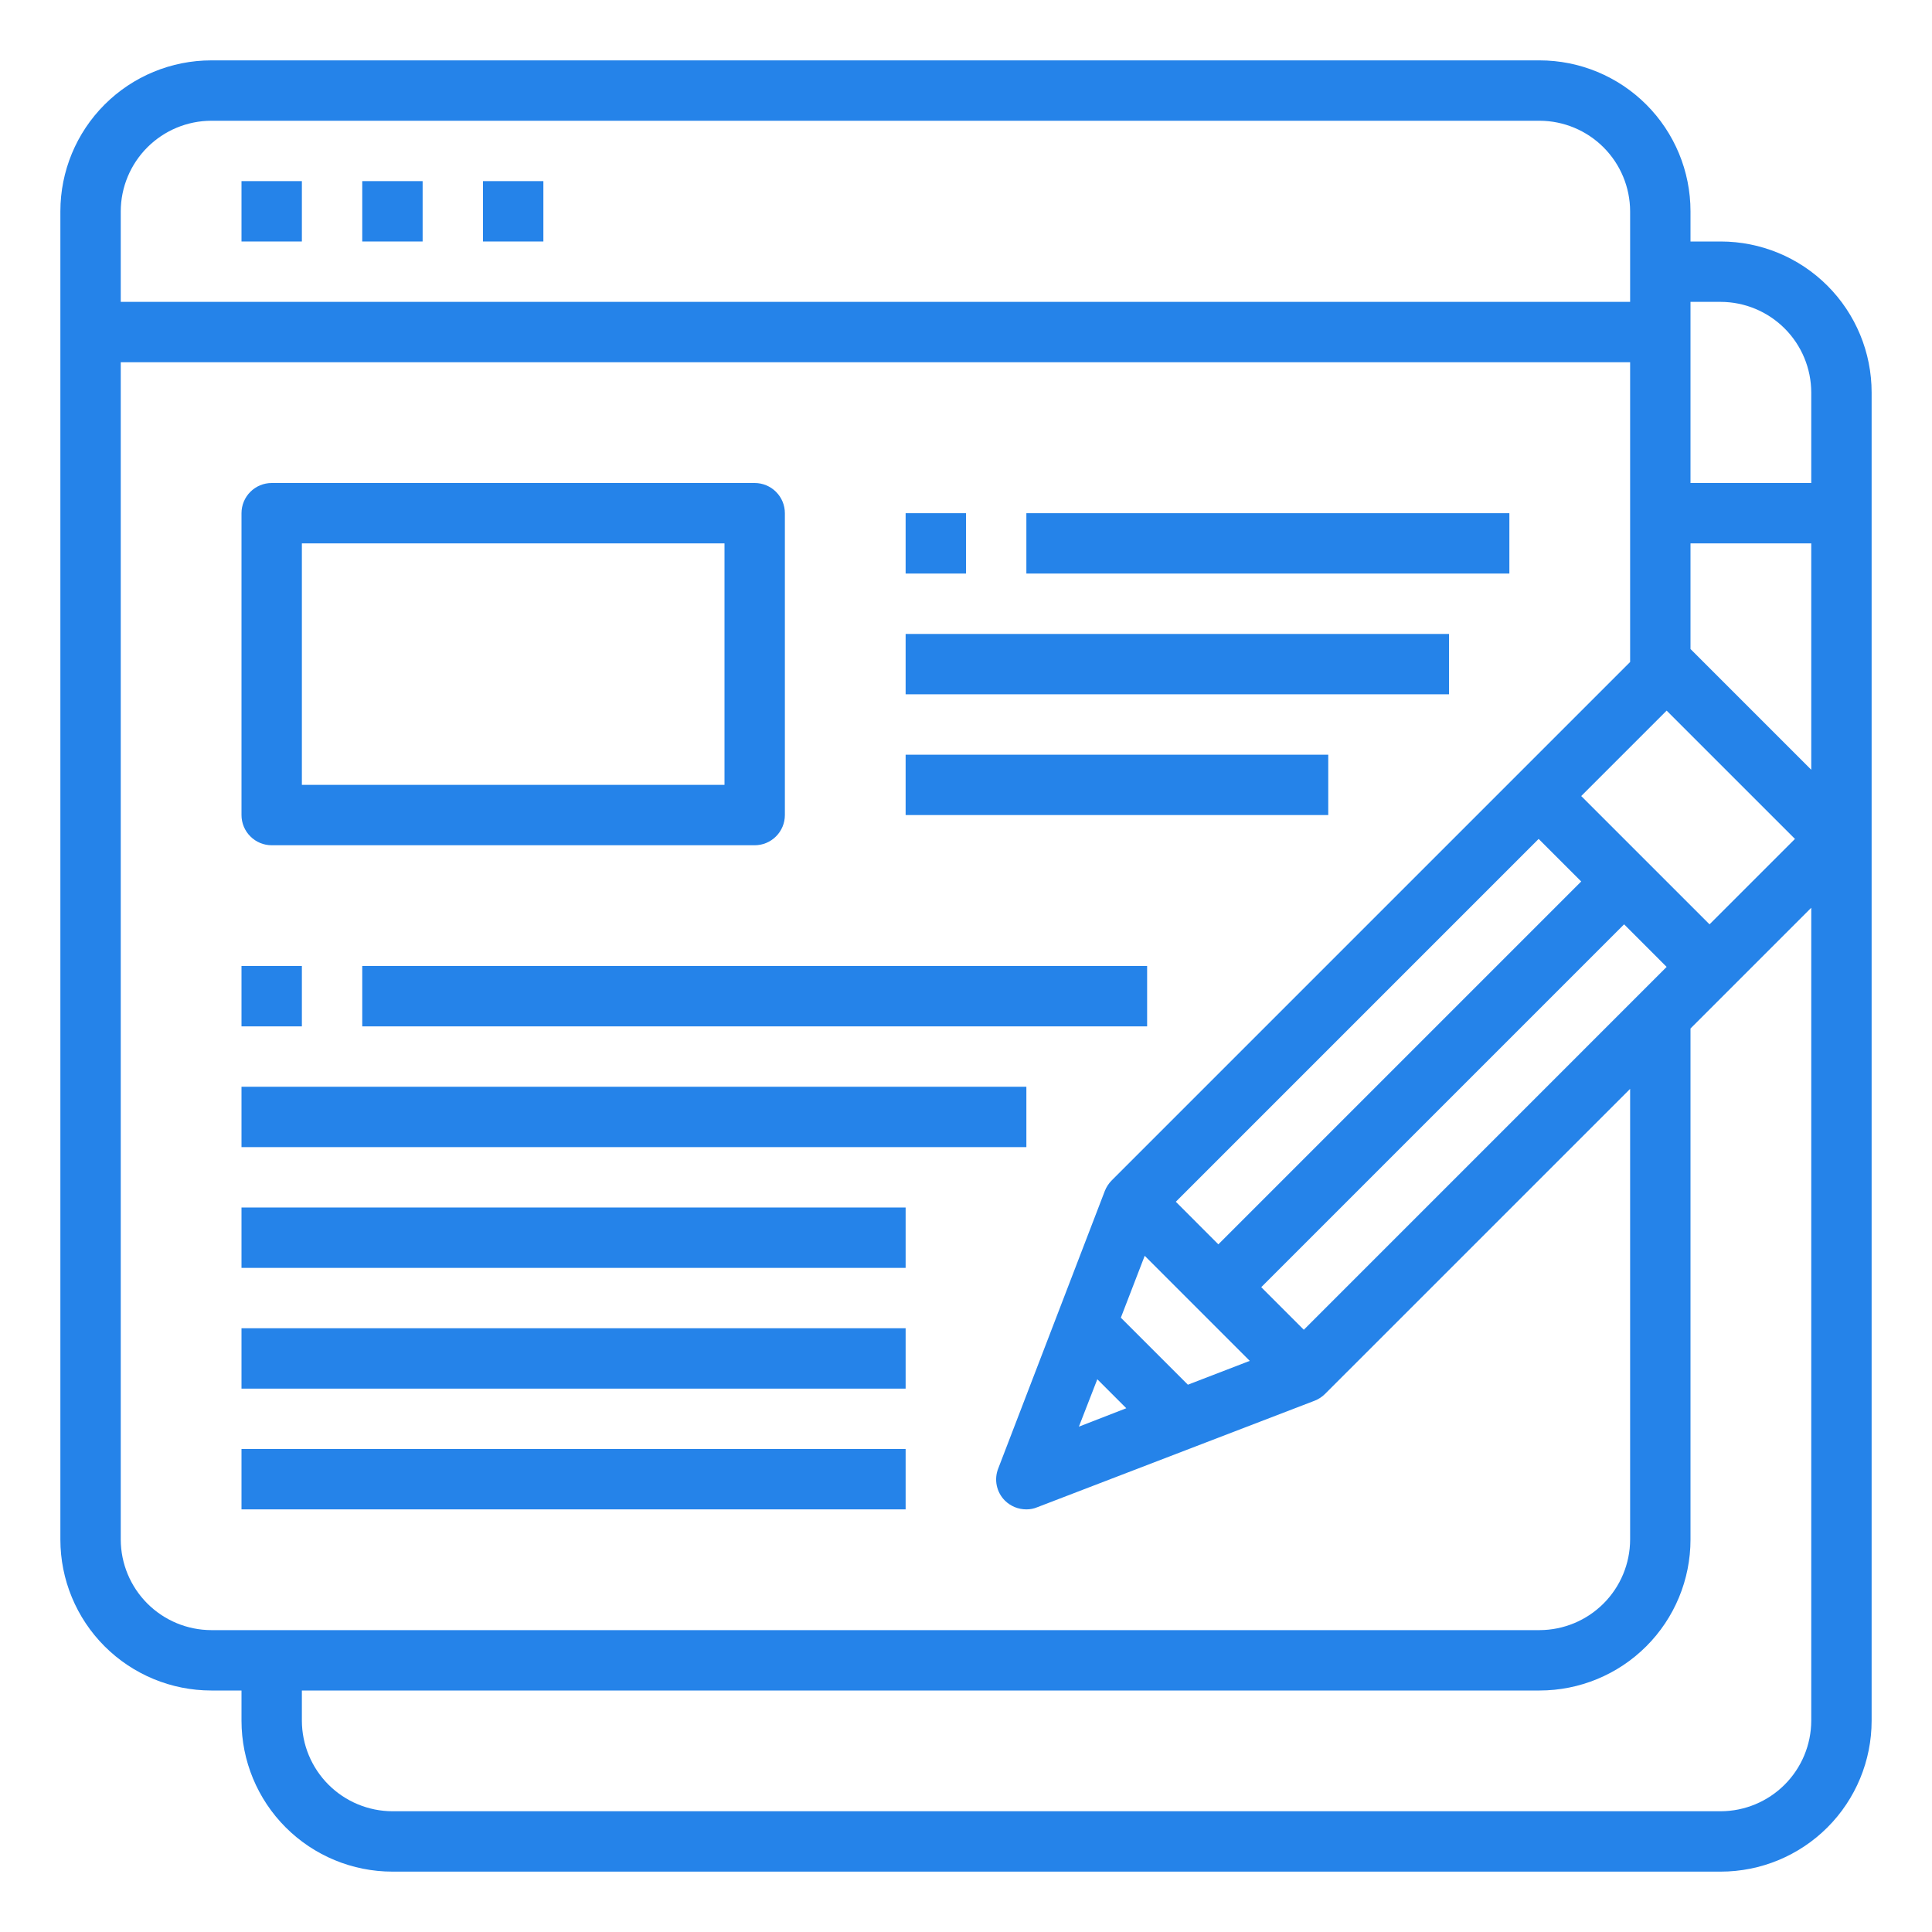<svg width="60" height="60" viewBox="0 0 60 60" fill="none" xmlns="http://www.w3.org/2000/svg">
<path d="M7.5 5.625H9.375V7.5H7.5V5.625Z" fill="#2583E9"/>
<path d="M11.25 5.625H13.125V7.5H11.25V5.625Z" fill="#2583E9"/>
<path d="M15 5.625H16.875V7.5H15V5.625Z" fill="#2583E9"/>
<path d="M8.438 26.25H23.438C23.686 26.25 23.925 26.151 24.1 25.975C24.276 25.8 24.375 25.561 24.375 25.312V15.938C24.375 15.689 24.276 15.45 24.1 15.275C23.925 15.099 23.686 15 23.438 15H8.438C8.189 15 7.95 15.099 7.775 15.275C7.599 15.45 7.5 15.689 7.5 15.938V25.312C7.5 25.561 7.599 25.8 7.775 25.975C7.95 26.151 8.189 26.25 8.438 26.25ZM9.375 16.875H22.5V24.375H9.375V16.875Z" fill="#2583E9"/>
<path d="M31.875 15.938H46.875V17.812H31.875V15.938Z" fill="#2583E9"/>
<path d="M28.125 19.688H45V21.562H28.125V19.688Z" fill="#2583E9"/>
<path d="M28.125 23.438H41.25V25.312H28.125V23.438Z" fill="#2583E9"/>
<path d="M11.25 30H35.625V31.875H11.25V30Z" fill="#2583E9"/>
<path d="M7.5 33.75H31.875V35.625H7.5V33.75Z" fill="#2583E9"/>
<path d="M7.5 37.5H28.125V39.375H7.5V37.5Z" fill="#2583E9"/>
<path d="M7.5 41.25H28.125V43.125H7.5V41.25Z" fill="#2583E9"/>
<path d="M7.5 45H28.125V46.875H7.5V45Z" fill="#2583E9"/>
<path d="M7.5 30H9.375V31.875H7.5V30Z" fill="#2583E9"/>
<path d="M53.438 7.5H52.5V6.562C52.5 5.319 52.006 4.127 51.127 3.248C50.248 2.369 49.056 1.875 47.812 1.875H6.562C5.319 1.875 4.127 2.369 3.248 3.248C2.369 4.127 1.875 5.319 1.875 6.562V47.812C1.875 49.056 2.369 50.248 3.248 51.127C4.127 52.006 5.319 52.5 6.562 52.5H7.5V53.438C7.5 54.681 7.994 55.873 8.873 56.752C9.752 57.631 10.944 58.125 12.188 58.125H53.438C54.681 58.125 55.873 57.631 56.752 56.752C57.631 55.873 58.125 54.681 58.125 53.438V12.188C58.125 10.944 57.631 9.752 56.752 8.873C55.873 7.994 54.681 7.5 53.438 7.5ZM51.759 22.069L55.744 26.053L53.091 28.706L49.106 24.722L51.759 22.069ZM34.809 40.922L35.55 39L38.812 42.263L36.891 43.003L34.809 40.922ZM34.978 43.734L33.506 44.306L34.078 42.834L34.978 43.734ZM37.837 38.644L36.516 37.322L47.784 26.053L49.106 27.375L37.837 38.644ZM50.438 28.706L51.759 30.028L40.491 41.297L39.169 39.975L50.438 28.706ZM3.75 6.562C3.752 5.817 4.049 5.103 4.576 4.576C5.103 4.049 5.817 3.752 6.562 3.75H47.812C48.558 3.752 49.272 4.049 49.799 4.576C50.326 5.103 50.623 5.817 50.625 6.562V9.375H3.75V6.562ZM6.562 50.625C5.817 50.623 5.103 50.326 4.576 49.799C4.049 49.272 3.752 48.558 3.75 47.812V11.25H50.625V20.559L34.528 36.656C34.434 36.749 34.361 36.861 34.312 36.984L31.003 45.6C30.935 45.769 30.918 45.954 30.955 46.133C30.992 46.311 31.08 46.475 31.209 46.603C31.387 46.778 31.626 46.876 31.875 46.875C31.991 46.876 32.105 46.854 32.212 46.809L40.828 43.5C40.951 43.452 41.063 43.378 41.156 43.284L50.625 33.816V47.812C50.623 48.558 50.326 49.272 49.799 49.799C49.272 50.326 48.558 50.623 47.812 50.625H6.562ZM56.25 53.438C56.248 54.183 55.951 54.897 55.424 55.424C54.897 55.951 54.183 56.248 53.438 56.25H12.188C11.442 56.248 10.728 55.951 10.201 55.424C9.674 54.897 9.377 54.183 9.375 53.438V52.5H47.812C49.056 52.5 50.248 52.006 51.127 51.127C52.006 50.248 52.5 49.056 52.5 47.812V31.941L56.25 28.191V53.438ZM56.25 23.906L52.5 20.156V16.875H56.25V23.906ZM56.25 15H52.5V9.375H53.438C54.183 9.377 54.897 9.674 55.424 10.201C55.951 10.728 56.248 11.442 56.25 12.188V15Z" fill="#2583E9"/>
<path d="M28.125 15.938H30V17.812H28.125V15.938Z" fill="#2583E9"/>
</svg>
